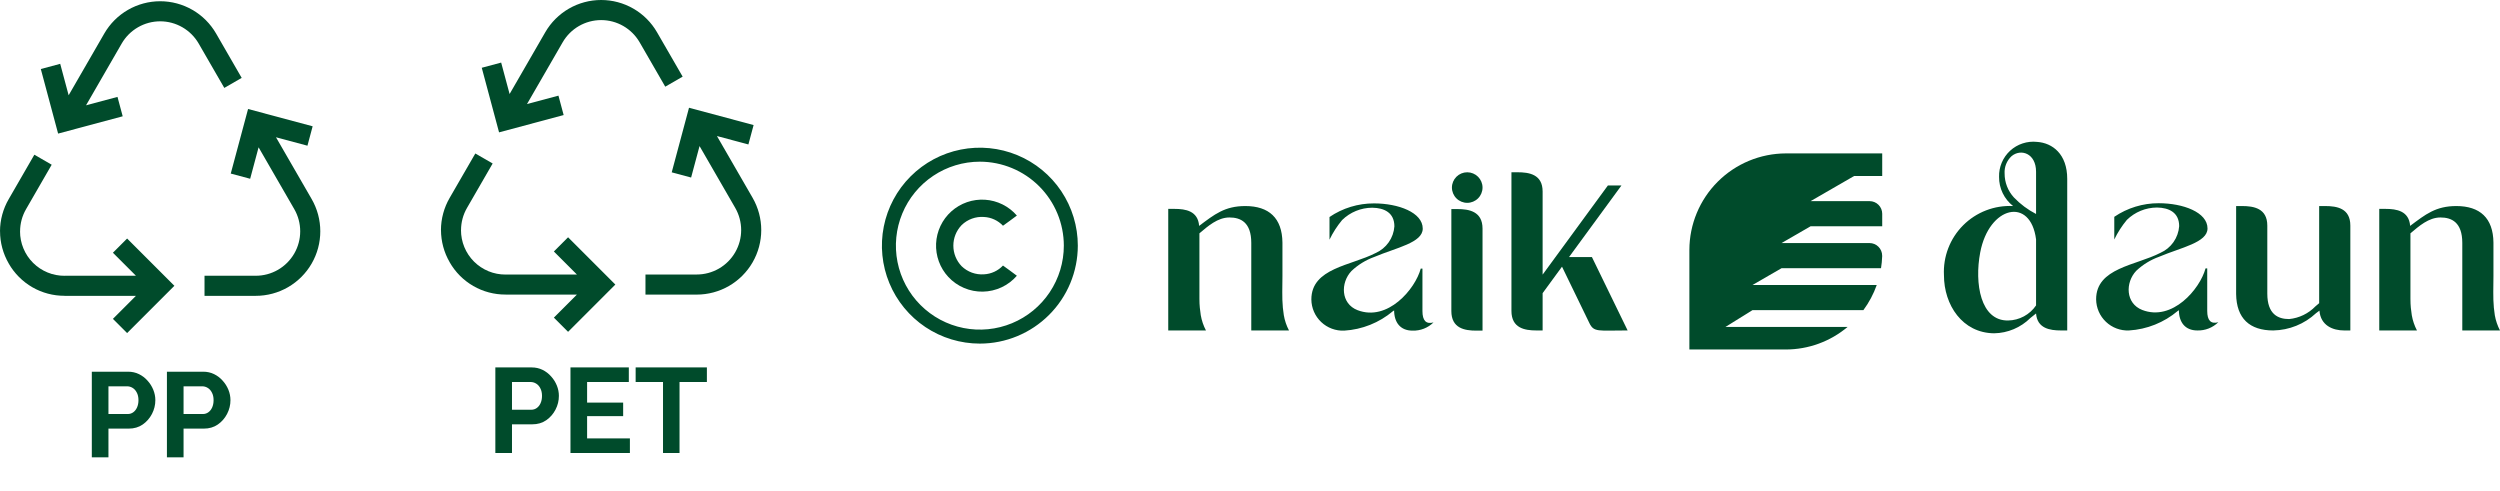 <svg width="229" height="45" viewBox="0 0 229 45" fill="none" xmlns="http://www.w3.org/2000/svg">
<g clip-path="url(#clip0_94_1278)">
<path d="M22.139 7.134L19.793 3.069C19.274 2.171 18.528 1.424 17.629 0.906C16.73 0.387 15.711 0.114 14.673 0.114C13.636 0.114 12.616 0.387 11.718 0.906C10.819 1.424 10.073 2.171 9.554 3.069L6.288 8.727L5.515 5.845L3.738 6.322L5.323 12.237L11.239 10.652L10.762 8.875L7.881 9.647L11.147 3.989C11.505 3.37 12.019 2.856 12.638 2.499C13.257 2.141 13.959 1.953 14.673 1.953C15.388 1.953 16.09 2.141 16.709 2.499C17.328 2.856 17.842 3.37 18.199 3.989L20.546 8.053L22.139 7.134Z" fill="#004B2B"/>
<path d="M18.734 27.099H23.427C24.465 27.099 25.484 26.826 26.383 26.307C27.282 25.788 28.028 25.042 28.547 24.143C29.066 23.245 29.339 22.225 29.339 21.187C29.339 20.15 29.066 19.13 28.547 18.232L25.28 12.574L28.162 13.346L28.638 11.569L22.723 9.984L21.137 15.899L22.915 16.375L23.687 13.494L26.953 19.152C27.311 19.771 27.499 20.473 27.499 21.188C27.499 21.902 27.311 22.604 26.954 23.223C26.596 23.842 26.082 24.356 25.463 24.714C24.844 25.071 24.142 25.259 23.427 25.259H18.734L18.734 27.099Z" fill="#004B2B"/>
<path d="M4.735 15.089L2.391 19.152C2.031 19.77 1.841 20.472 1.84 21.187H1.836C1.834 21.724 1.939 22.255 2.144 22.751C2.348 23.247 2.649 23.697 3.029 24.076C3.408 24.454 3.859 24.755 4.355 24.958C4.851 25.162 5.383 25.265 5.919 25.263V25.259H12.452L10.343 23.15L11.644 21.849L15.974 26.179L11.644 30.509L10.994 29.858L10.343 29.208L12.452 27.099H5.919V27.095C4.882 27.1 3.861 26.829 2.962 26.311C2.063 25.792 1.318 25.044 0.802 24.143V24.14C0.281 23.243 0.005 22.225 0.004 21.187H0C0.003 20.149 0.28 19.129 0.803 18.232L3.147 14.172L4.735 15.089Z" fill="#004B2B"/>
</g>
<path d="M8.41 41.889V34.048H11.734C12.095 34.048 12.426 34.122 12.728 34.269C13.03 34.417 13.291 34.615 13.512 34.866C13.74 35.116 13.917 35.396 14.042 35.705C14.167 36.014 14.23 36.331 14.23 36.655C14.23 37.096 14.127 37.516 13.921 37.914C13.714 38.311 13.431 38.635 13.07 38.886C12.709 39.136 12.282 39.261 11.789 39.261H9.934V41.889H8.41ZM9.934 37.925H11.701C11.885 37.925 12.05 37.873 12.198 37.77C12.345 37.667 12.463 37.52 12.551 37.328C12.639 37.13 12.684 36.905 12.684 36.655C12.684 36.382 12.632 36.151 12.529 35.959C12.433 35.768 12.304 35.624 12.143 35.528C11.988 35.433 11.819 35.385 11.634 35.385H9.934V37.925ZM15.29 41.889V34.048H18.614C18.975 34.048 19.306 34.122 19.608 34.269C19.91 34.417 20.172 34.615 20.392 34.866C20.621 35.116 20.797 35.396 20.923 35.705C21.048 36.014 21.11 36.331 21.11 36.655C21.11 37.096 21.007 37.516 20.801 37.914C20.595 38.311 20.311 38.635 19.951 38.886C19.59 39.136 19.163 39.261 18.67 39.261H16.814V41.889H15.29ZM16.814 37.925H18.581C18.765 37.925 18.931 37.873 19.078 37.77C19.226 37.667 19.343 37.52 19.432 37.328C19.52 37.13 19.564 36.905 19.564 36.655C19.564 36.382 19.513 36.151 19.41 35.959C19.314 35.768 19.185 35.624 19.023 35.528C18.869 35.433 18.699 35.385 18.515 35.385H16.814V37.925Z" fill="#004B2B"/>
<g clip-path="url(#clip1_94_1278)">
<path d="M62.531 7.02L60.184 2.956C59.665 2.057 58.919 1.311 58.02 0.792C57.122 0.273 56.102 0 55.065 0C54.027 0 53.008 0.273 52.109 0.792C51.21 1.311 50.464 2.057 49.945 2.956L46.679 8.613L45.907 5.732L44.129 6.208L45.714 12.124L51.63 10.539L51.154 8.761L48.272 9.533L51.539 3.876C51.896 3.257 52.41 2.743 53.029 2.385C53.648 2.028 54.35 1.84 55.065 1.84C55.779 1.84 56.481 2.028 57.1 2.385C57.719 2.743 58.233 3.257 58.591 3.876L60.937 7.94L62.531 7.02Z" fill="#004B2B"/>
<path d="M59.125 26.985H63.819C64.856 26.985 65.876 26.712 66.775 26.194C67.673 25.675 68.419 24.928 68.938 24.03C69.457 23.131 69.73 22.112 69.73 21.074C69.73 20.036 69.457 19.017 68.938 18.118L65.672 12.461L68.553 13.232L69.03 11.455L63.114 9.87L61.529 15.786L63.306 16.262L64.078 13.38L67.345 19.038C67.702 19.657 67.89 20.359 67.891 21.074C67.891 21.789 67.702 22.491 67.345 23.11C66.988 23.729 66.474 24.243 65.855 24.6C65.236 24.957 64.534 25.145 63.819 25.145H59.125L59.125 26.985Z" fill="#004B2B"/>
<path d="M45.127 14.975L42.782 19.038C42.422 19.656 42.232 20.359 42.231 21.074H42.227C42.226 21.61 42.33 22.142 42.535 22.637C42.74 23.133 43.041 23.583 43.42 23.962C43.8 24.341 44.251 24.641 44.747 24.845C45.243 25.049 45.774 25.152 46.311 25.149V25.145H52.844L50.735 23.036L52.036 21.735L56.365 26.065L52.036 30.395L51.385 29.745L50.735 29.094L52.844 26.985H46.311V26.982C45.273 26.986 44.252 26.716 43.353 26.197C42.454 25.678 41.709 24.931 41.194 24.03V24.026C40.672 23.13 40.397 22.111 40.395 21.074H40.391C40.394 20.035 40.671 19.016 41.194 18.118L43.539 14.059L45.127 14.975Z" fill="#004B2B"/>
<path d="M45.374 41.496V33.656H48.698C49.059 33.656 49.39 33.729 49.692 33.876C49.994 34.024 50.255 34.222 50.476 34.473C50.704 34.723 50.881 35.003 51.006 35.312C51.132 35.621 51.194 35.938 51.194 36.262C51.194 36.704 51.091 37.123 50.885 37.521C50.679 37.918 50.395 38.242 50.035 38.493C49.674 38.743 49.247 38.868 48.753 38.868H46.898V41.496H45.374ZM46.898 37.532H48.665C48.849 37.532 49.015 37.48 49.162 37.377C49.309 37.274 49.427 37.127 49.515 36.935C49.604 36.737 49.648 36.512 49.648 36.262C49.648 35.989 49.596 35.758 49.493 35.566C49.398 35.375 49.269 35.231 49.107 35.135C48.952 35.04 48.783 34.992 48.599 34.992H46.898V37.532ZM57.699 40.16V41.496H52.255V33.656H57.6V34.992H53.779V36.88H57.081V38.117H53.779V40.16H57.699ZM64.751 34.992H62.245V41.496H60.732V34.992H58.225V33.656H64.751V34.992Z" fill="#004B2B"/>
</g>
<g clip-path="url(#clip2_94_1278)">
<path d="M89.755 31.474C87.981 31.474 86.246 30.948 84.77 29.962C83.295 28.976 82.145 27.575 81.466 25.935C80.787 24.296 80.609 22.491 80.955 20.751C81.301 19.01 82.156 17.412 83.411 16.157C84.666 14.902 86.264 14.047 88.005 13.701C89.746 13.355 91.55 13.533 93.189 14.212C94.829 14.891 96.23 16.041 97.216 17.516C98.202 18.992 98.728 20.727 98.728 22.501C98.726 24.88 97.78 27.161 96.097 28.843C94.415 30.526 92.134 31.472 89.755 31.474ZM89.755 14.81C88.234 14.81 86.747 15.261 85.482 16.107C84.218 16.952 83.232 18.153 82.65 19.558C82.068 20.964 81.915 22.51 82.212 24.002C82.509 25.494 83.242 26.865 84.317 27.94C85.393 29.016 86.763 29.748 88.255 30.045C89.747 30.342 91.294 30.189 92.699 29.607C94.105 29.025 95.306 28.039 96.151 26.774C96.996 25.509 97.447 24.023 97.447 22.501C97.445 20.462 96.633 18.507 95.192 17.065C93.749 15.623 91.794 14.812 89.755 14.81Z" fill="#004B2B"/>
<path fill-rule="evenodd" clip-rule="evenodd" d="M86.869 25.37C87.272 25.803 87.762 26.147 88.307 26.378C88.852 26.61 89.44 26.724 90.032 26.714C90.624 26.703 91.207 26.568 91.743 26.317C92.28 26.067 92.757 25.706 93.145 25.258C92.733 24.931 92.293 24.64 91.873 24.324C91.418 24.807 90.794 25.096 90.132 25.128C89.758 25.155 89.382 25.103 89.03 24.975C88.678 24.847 88.356 24.647 88.087 24.386C87.599 23.88 87.327 23.204 87.327 22.501C87.327 21.799 87.599 21.123 88.087 20.617C88.356 20.356 88.678 20.155 89.03 20.027C89.382 19.899 89.758 19.847 90.132 19.875C90.794 19.907 91.418 20.195 91.873 20.678C92.293 20.363 92.733 20.071 93.145 19.745C92.779 19.321 92.332 18.975 91.831 18.726C91.329 18.477 90.783 18.33 90.225 18.295C89.666 18.259 89.106 18.335 88.577 18.518C88.048 18.702 87.561 18.989 87.144 19.362C86.727 19.736 86.388 20.189 86.148 20.695C85.909 21.201 85.772 21.749 85.746 22.308C85.721 22.868 85.807 23.426 85.999 23.952C86.192 24.478 86.487 24.96 86.869 25.37Z" fill="#004B2B"/>
</g>
<g clip-path="url(#clip3_94_1278)">
<path d="M186.503 21.928V27.977C186.218 28.394 185.837 28.737 185.393 28.977C184.949 29.217 184.453 29.347 183.948 29.357C181.414 29.404 180.848 25.969 181.387 23.126C182.197 18.855 186.006 17.999 186.503 21.928ZM204.829 26.922C204.857 29.18 206.076 30.27 208.23 30.27C209.688 30.245 211.085 29.681 212.151 28.686L212.462 28.454C212.566 29.829 213.707 30.27 214.72 30.27H215.291V20.665C215.291 19.082 214.072 18.874 212.981 18.874H212.435V27.772L212.098 28.058C211.458 28.721 210.602 29.136 209.684 29.226C208.672 29.226 207.685 28.791 207.685 26.895V20.665C207.685 19.082 206.44 18.874 205.375 18.874H204.829V26.922ZM228.4 22.222C228.375 19.965 227.155 18.874 225 18.874C223.115 18.874 222.175 19.637 220.768 20.692C220.665 19.316 219.522 19.134 218.511 19.134H217.94V30.27H221.394C221.164 29.832 221.004 29.361 220.92 28.874C220.886 28.673 220.857 28.445 220.832 28.187C220.809 27.945 220.796 27.678 220.796 27.384V21.373C221.574 20.714 222.47 19.92 223.547 19.92C224.559 19.92 225.546 20.354 225.546 22.249V30.27H229C228.77 29.832 228.61 29.361 228.525 28.874C228.493 28.673 228.462 28.445 228.438 28.187C228.348 27.268 228.4 26.203 228.4 25.287L228.4 22.222ZM197.743 18.615C196.29 18.611 194.87 19.045 193.668 19.861V21.938C193.978 21.294 194.366 20.691 194.822 20.141C195.56 19.419 196.551 19.013 197.584 19.01C198.682 19.024 199.612 19.469 199.612 20.717C199.574 21.241 199.395 21.745 199.093 22.175C198.792 22.605 198.379 22.945 197.899 23.158C195.641 24.325 192.005 24.534 192.005 27.415C192.009 27.802 192.091 28.184 192.245 28.54C192.4 28.895 192.625 29.215 192.906 29.481C193.187 29.748 193.519 29.955 193.881 30.09C194.244 30.226 194.631 30.287 195.017 30.27C196.659 30.171 198.224 29.544 199.481 28.485C199.516 28.463 199.552 28.441 199.587 28.417C199.592 29.525 200.163 30.27 201.273 30.27C201.628 30.28 201.981 30.219 202.311 30.09C202.641 29.961 202.942 29.766 203.195 29.518C202.519 29.699 202.182 29.362 202.182 28.48V24.585H202.027C201.521 26.471 198.994 29.462 196.23 28.393C194.699 27.8 194.657 25.889 195.681 24.804C196.282 24.238 196.992 23.801 197.769 23.522C199.794 22.664 202.208 22.222 202.208 20.925C202.208 19.446 199.976 18.615 197.743 18.615ZM183.115 16.203C183.109 16.717 183.222 17.226 183.445 17.689C183.668 18.152 183.995 18.558 184.4 18.874C183.557 18.831 182.715 18.966 181.927 19.269C181.139 19.573 180.423 20.038 179.826 20.635C179.229 21.232 178.764 21.948 178.461 22.735C178.158 23.523 178.023 24.366 178.066 25.209C178.066 27.934 179.754 30.504 182.661 30.53C183.908 30.51 185.099 30.007 185.984 29.128L186.503 28.713C186.607 30.089 187.775 30.27 188.787 30.27H189.358V16.382C189.358 14.119 188.012 13.092 186.596 12.998C186.151 12.949 185.699 12.996 185.273 13.136C184.847 13.275 184.456 13.505 184.126 13.808C183.796 14.112 183.535 14.483 183.361 14.896C183.186 15.309 183.102 15.755 183.115 16.203ZM186.503 19.601C185.75 19.212 185.066 18.702 184.478 18.091C183.925 17.491 183.619 16.705 183.622 15.889C183.604 15.594 183.652 15.299 183.763 15.025C183.873 14.751 184.042 14.505 184.259 14.304C185.108 13.594 186.503 14.036 186.503 15.733V19.601Z" fill="#004B2B"/>
<path d="M154.747 32.013H163.579C165.652 32.013 167.657 31.28 169.242 29.945H158.055L160.528 28.408H170.686C171.206 27.705 171.618 26.929 171.91 26.105H160.528L163.188 24.569H172.301C172.358 24.213 172.393 23.854 172.406 23.493V23.417C172.405 23.111 172.283 22.819 172.067 22.603C171.852 22.387 171.559 22.265 171.254 22.265H163.188L165.849 20.728H172.411V19.577C172.41 19.271 172.288 18.979 172.072 18.763C171.857 18.547 171.564 18.426 171.259 18.425H165.849C167.179 17.657 168.509 16.889 169.839 16.121H172.411V14.052H163.579C161.239 14.059 158.997 14.992 157.342 16.646C155.687 18.301 154.754 20.544 154.747 22.884V32.013Z" fill="#004B2B"/>
<path d="M117.472 22.222C117.447 19.965 116.226 18.874 114.072 18.874C112.187 18.874 111.246 19.637 109.84 20.692C109.737 19.316 108.595 19.134 107.583 19.134H107.011V30.27H110.466C110.236 29.832 110.076 29.361 109.991 28.874C109.958 28.673 109.929 28.445 109.904 28.187C109.88 27.945 109.868 27.678 109.867 27.384V21.373C110.645 20.714 111.541 19.92 112.619 19.92C113.631 19.92 114.617 20.354 114.617 22.249V30.27H118.072C117.841 29.832 117.681 29.361 117.598 28.874C117.564 28.673 117.535 28.445 117.51 28.187C117.42 27.268 117.472 26.203 117.472 25.287L117.472 22.222Z" fill="#004B2B"/>
<path d="M138.448 15.779V28.48C138.448 30.063 139.669 30.27 140.733 30.27H141.304V26.853L142.596 25.087L143.08 24.427L145.587 29.595C146.002 30.452 146.39 30.27 149.013 30.27H149.091L145.82 23.547H143.723L144.572 22.388L146.55 19.687L148.526 16.988H147.284L145.307 19.687L143.331 22.388L141.354 25.087L141.304 25.156V17.543C141.304 15.961 140.057 15.779 138.993 15.779H138.448Z" fill="#004B2B"/>
<path d="M132.944 28.495C132.944 30.078 134.164 30.286 135.228 30.286H135.8V20.94C135.8 19.358 134.554 19.15 133.49 19.15H132.944V28.495Z" fill="#004B2B"/>
<path d="M132.996 17.18C132.997 17.552 133.145 17.908 133.408 18.17C133.671 18.432 134.027 18.58 134.398 18.58C134.77 18.58 135.126 18.432 135.389 18.17C135.652 17.908 135.8 17.552 135.8 17.18C135.8 16.809 135.652 16.453 135.389 16.191C135.126 15.929 134.77 15.781 134.398 15.781C134.027 15.781 133.671 15.929 133.408 16.191C133.145 16.453 132.997 16.809 132.996 17.18Z" fill="#004B2B"/>
<path d="M125.858 18.631C124.405 18.627 122.985 19.061 121.782 19.877V21.954C122.092 21.31 122.48 20.707 122.936 20.157C123.675 19.435 124.666 19.029 125.699 19.027C126.798 19.04 127.726 19.485 127.726 20.733C127.689 21.257 127.51 21.761 127.208 22.191C126.907 22.621 126.494 22.961 126.014 23.174C123.755 24.342 120.12 24.55 120.12 27.431C120.124 27.819 120.206 28.201 120.36 28.556C120.515 28.911 120.739 29.231 121.02 29.497C121.302 29.764 121.633 29.971 121.996 30.106C122.359 30.242 122.745 30.303 123.132 30.286C124.773 30.187 126.338 29.561 127.596 28.501C127.63 28.48 127.666 28.457 127.701 28.434C127.707 29.542 128.277 30.286 129.388 30.286C129.742 30.297 130.095 30.236 130.425 30.107C130.756 29.977 131.056 29.783 131.31 29.534C130.634 29.715 130.296 29.378 130.296 28.495V24.601H130.141C129.636 26.487 127.108 29.479 124.345 28.409C122.814 27.816 122.771 25.904 123.796 24.821C124.396 24.254 125.107 23.817 125.883 23.537C127.909 22.681 130.323 22.238 130.323 20.94C130.323 19.462 128.091 18.631 125.858 18.631Z" fill="#004B2B"/>
</g>
<defs>
<clipPath id="clip0_94_1278">
<rect width="29.348" height="30.395" fill="white" transform="translate(0 0.114)"/>
</clipPath>
<clipPath id="clip1_94_1278">
<rect width="29.348" height="45.003" fill="white" transform="translate(40.391)"/>
</clipPath>
<clipPath id="clip2_94_1278">
<rect width="17.946" height="17.946" fill="white" transform="translate(80.783 13.529)"/>
</clipPath>
<clipPath id="clip3_94_1278">
<rect width="121.989" height="19.023" fill="white" transform="translate(107.011 12.99)"/>
</clipPath>
</defs>
</svg>
